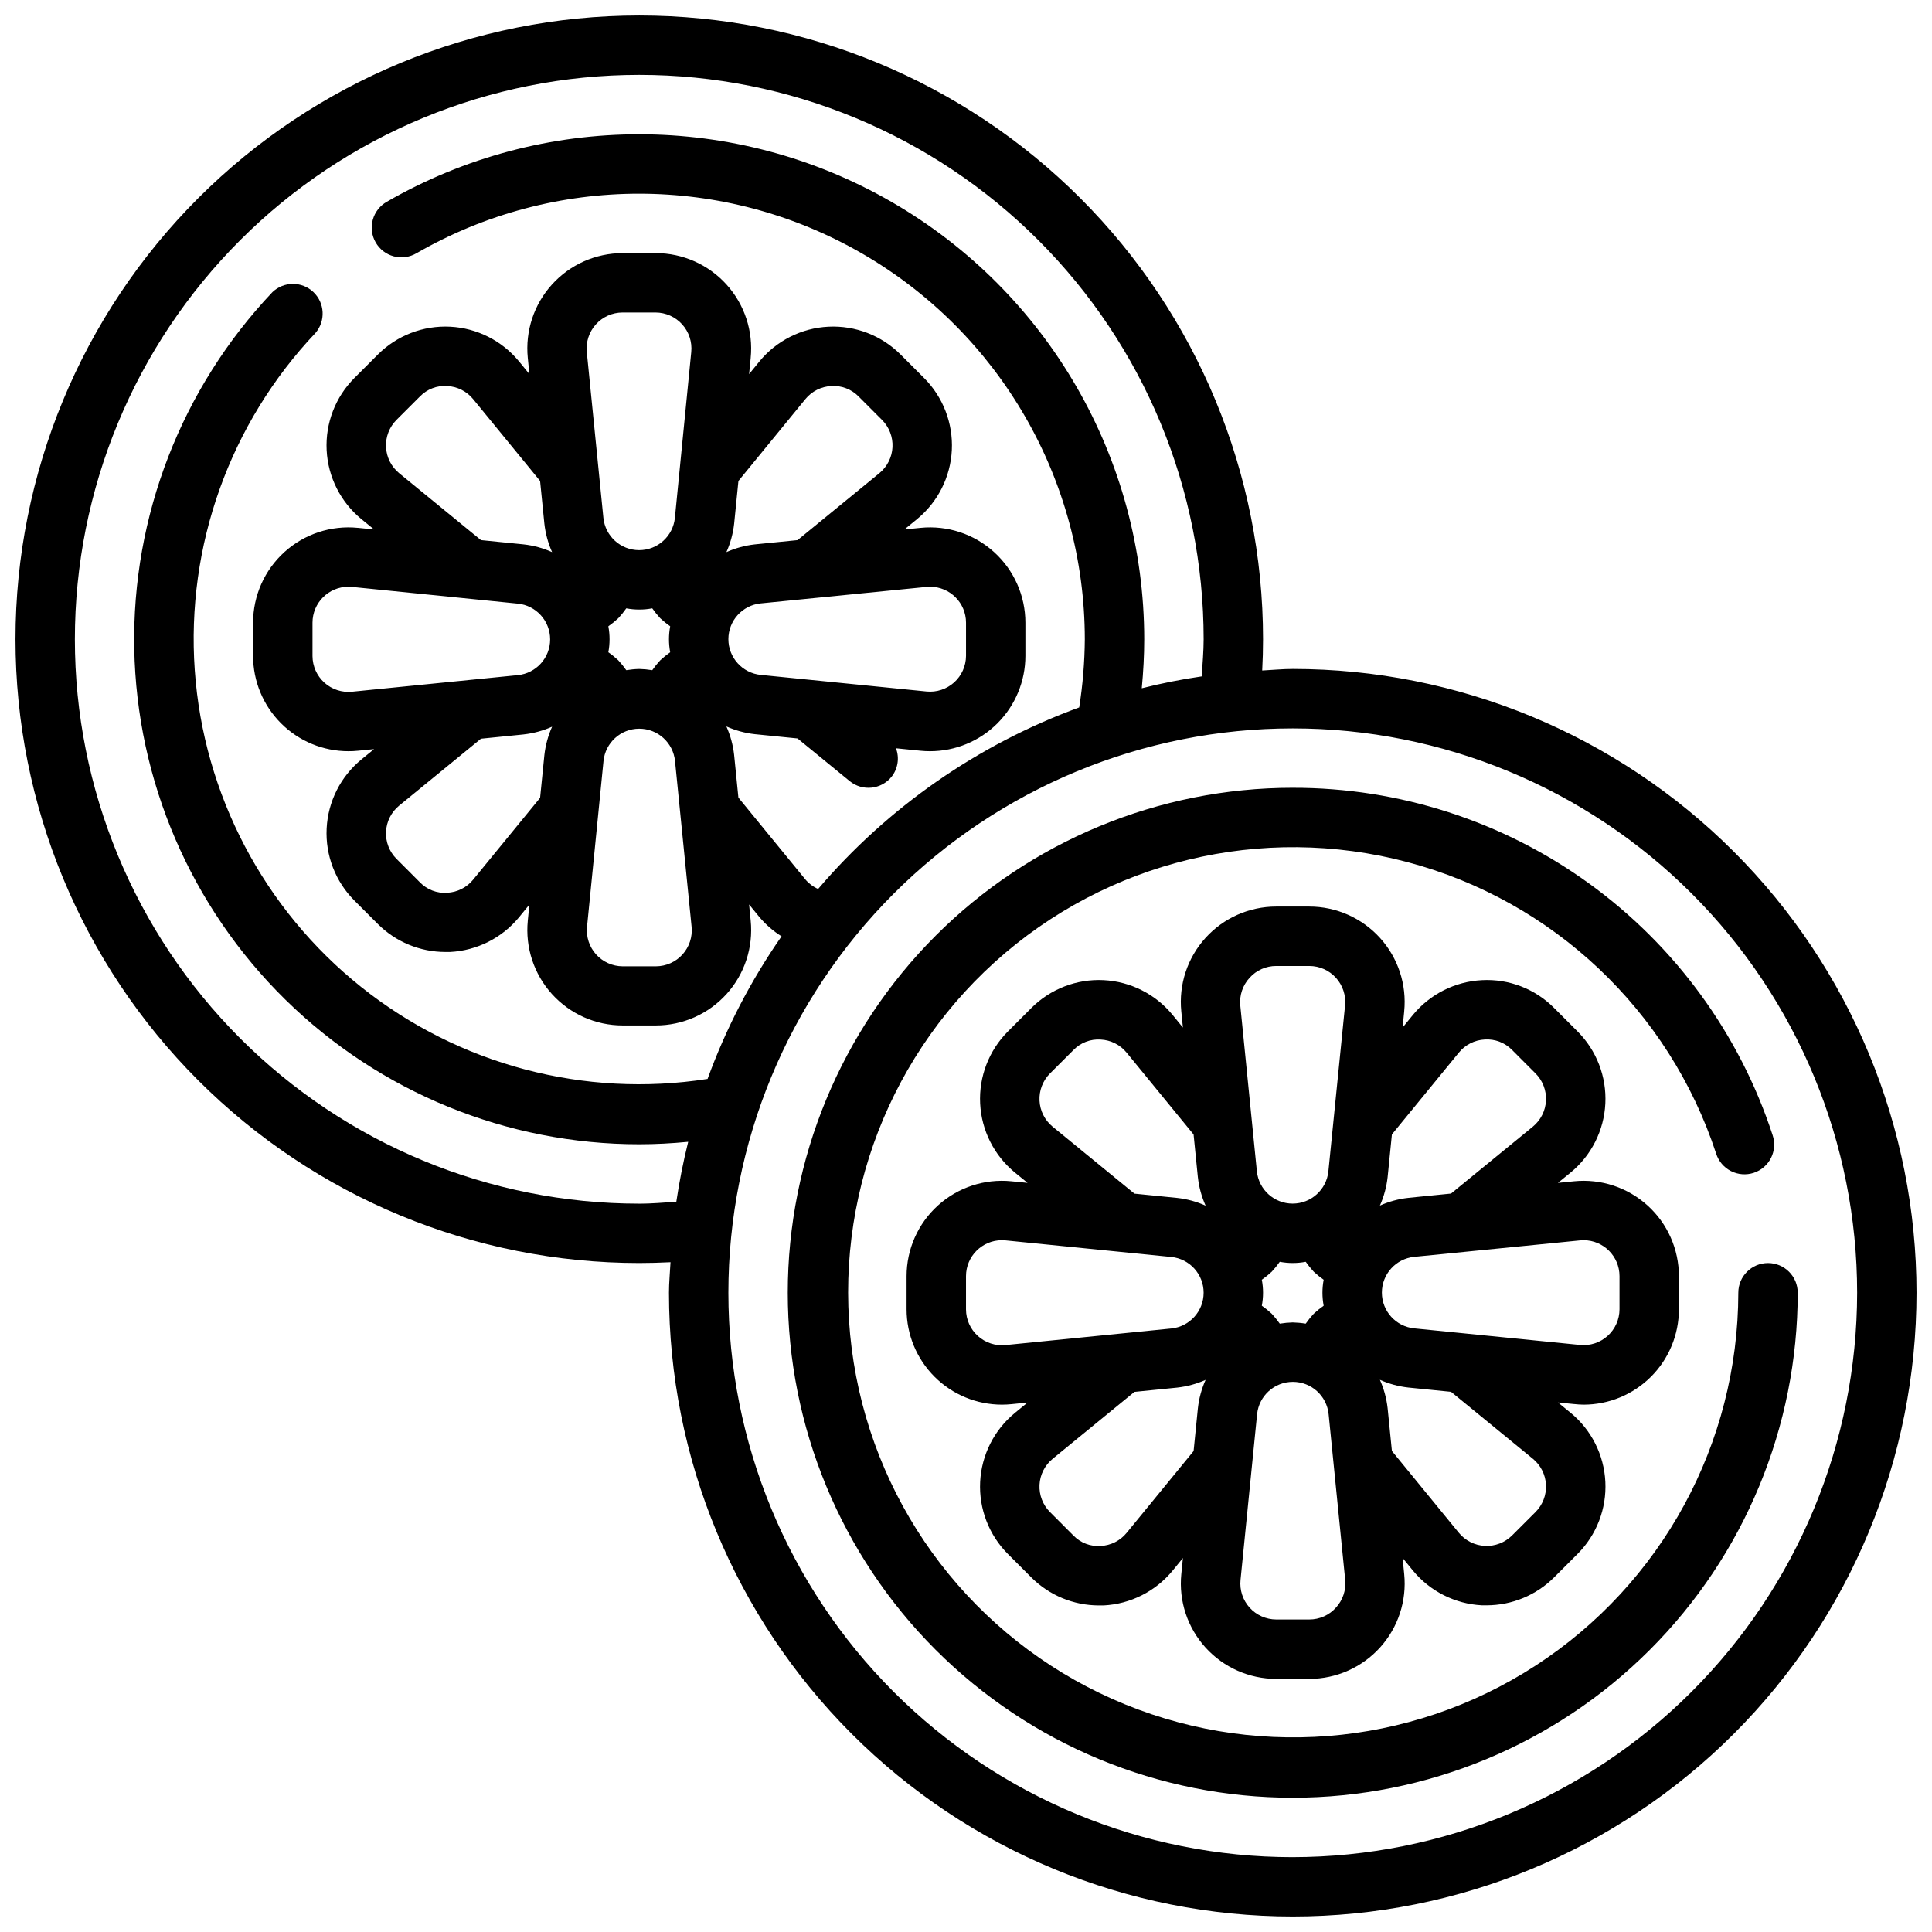 <?xml version="1.0" encoding="UTF-8"?>
<!-- Uploaded to: SVG Repo, www.svgrepo.com, Generator: SVG Repo Mixer Tools -->
<svg width="800px" height="800px" version="1.1" viewBox="144 144 512 512" xmlns="http://www.w3.org/2000/svg">
 <defs>
  <clipPath id="a">
   <path d="m148.09 148.09h503.81v503.81h-503.81z"/>
  </clipPath>
 </defs>
 <g clip-path="url(#a)">
  <path d="m486.59 321.28c-2.731 0-5.391 0.277-8.094 0.41 0.145-2.769 0.223-5.574 0.223-8.281 0-43.844-17.418-85.891-48.418-116.89-31.004-31-73.051-48.418-116.89-48.418s-85.891 17.418-116.89 48.418c-31 31.004-48.418 73.051-48.418 116.89s17.418 85.891 48.418 116.89c31.004 31 73.051 48.418 116.89 48.418 2.707 0 5.512-0.078 8.281-0.219-0.133 2.699-0.41 5.359-0.41 8.09 0 43.844 17.418 85.891 48.418 116.89 31.004 31.004 73.051 48.418 116.89 48.418s85.891-17.414 116.89-48.418 48.418-73.051 48.418-116.89-17.414-85.891-48.418-116.89c-31.004-31-73.051-48.418-116.89-48.418zm-173.18 141.7c-39.668 0-77.711-15.762-105.76-43.809-28.047-28.051-43.809-66.094-43.809-105.76s15.762-77.711 43.809-105.76c28.051-28.047 66.094-43.809 105.76-43.809s77.711 15.762 105.76 43.809c28.047 28.051 43.809 66.094 43.809 105.76 0 3.148-0.301 6.527-0.512 9.84-5.394 0.789-10.691 1.836-15.887 3.148 0.418-4.375 0.652-8.715 0.652-12.988-0.016-47.805-25.523-91.973-66.922-115.88-41.395-23.906-92.398-23.926-133.82-0.047-1.82 1.035-3.156 2.754-3.703 4.777-0.551 2.023-0.27 4.184 0.777 6 1.051 1.816 2.777 3.141 4.805 3.676 2.027 0.535 4.188 0.238 5.996-0.82 36.543-21.066 81.547-21.047 118.07 0.051 36.527 21.094 59.031 60.066 59.051 102.25-0.047 6.047-0.543 12.086-1.488 18.059-26.82 9.816-50.652 26.387-69.188 48.113-1.312-0.574-2.473-1.445-3.394-2.543l-17.734-21.68-1.133-11.32c-0.289-2.602-0.98-5.141-2.047-7.531 2.391 1.066 4.93 1.758 7.531 2.047l11.32 1.133 13.816 11.305c3.363 2.75 8.324 2.254 11.074-1.109 1.715-2.141 2.168-5.027 1.199-7.59l6.519 0.652h-0.004c0.832 0.086 1.668 0.129 2.504 0.125 6.703 0.004 13.133-2.656 17.875-7.398 4.738-4.738 7.402-11.164 7.402-17.867v-8.789c0-7.137-3.019-13.941-8.312-18.73-5.293-4.793-12.363-7.121-19.469-6.41l-4.281 0.426 3.328-2.715v-0.004c5.527-4.519 8.883-11.168 9.238-18.301 0.355-7.129-2.324-14.078-7.371-19.129l-6.211-6.211c-5.051-5.047-12-7.727-19.129-7.371-7.133 0.355-13.781 3.711-18.301 9.238l-2.715 3.328 0.426-4.281h-0.004c0.711-7.106-1.617-14.176-6.41-19.469-4.789-5.293-11.594-8.312-18.73-8.312h-8.789c-7.137 0-13.941 3.019-18.73 8.312-4.793 5.293-7.121 12.363-6.41 19.469l0.426 4.281-2.715-3.328h-0.004c-4.519-5.527-11.168-8.883-18.301-9.238-7.129-0.355-14.078 2.324-19.129 7.371l-6.211 6.211c-5.047 5.051-7.727 12-7.371 19.129 0.355 7.133 3.711 13.781 9.238 18.301l3.328 2.715-4.281-0.426v0.004c-7.106-0.711-14.176 1.617-19.469 6.41-5.293 4.789-8.312 11.594-8.312 18.73v8.789c0 6.703 2.664 13.129 7.402 17.867 4.742 4.742 11.172 7.402 17.875 7.398 0.836 0.004 1.672-0.039 2.504-0.125l4.281-0.426-3.328 2.715v0.004c-5.527 4.519-8.883 11.168-9.238 18.301-0.355 7.129 2.324 14.078 7.371 19.129l6.211 6.211c4.746 4.734 11.176 7.394 17.879 7.398h1.25c7.129-0.363 13.773-3.715 18.301-9.23l2.715-3.328-0.426 4.281 0.004-0.004c-0.699 7.098 1.633 14.164 6.422 19.449 4.789 5.285 11.59 8.301 18.719 8.301h8.789c7.137 0 13.941-3.019 18.73-8.312 4.793-5.293 7.121-12.363 6.41-19.469l-0.426-4.281 2.723 3.336h0.004c1.684 1.996 3.668 3.723 5.879 5.109-8.141 11.695-14.734 24.398-19.609 37.789-32.637 5.09-65.91-3.731-91.738-24.32-25.828-20.59-41.848-51.059-44.16-84.008-2.312-32.949 9.289-65.359 31.988-89.355 2.734-3.184 2.492-7.949-0.547-10.84-3.043-2.891-7.812-2.887-10.852 0.008-24.113 25.469-37.266 59.387-36.625 94.453 0.641 35.066 15.023 68.48 40.051 93.055 25.031 24.57 58.703 38.332 93.777 38.324 4.273 0 8.613-0.234 12.973-0.652-1.297 5.207-2.348 10.5-3.148 15.887-3.297 0.211-6.676 0.512-9.824 0.512zm-63.629-193.58c-2.082-1.707-3.348-4.215-3.481-6.902-0.137-2.688 0.871-5.309 2.769-7.215l6.211-6.203c1.879-1.945 4.523-2.965 7.219-2.777 2.691 0.125 5.199 1.391 6.898 3.481l17.734 21.68 1.133 11.32c0.289 2.602 0.98 5.141 2.047 7.531-2.391-1.066-4.93-1.758-7.531-2.047l-11.32-1.133zm139.75 30.141c0.332 0 0.652-0.047 0.977-0.047 5.25 0.02 9.496 4.277 9.496 9.523v8.789c-0.012 2.684-1.152 5.238-3.144 7.039-1.996 1.797-4.656 2.672-7.328 2.406l-43.926-4.394c-4.867-0.484-8.578-4.582-8.578-9.477s3.711-8.992 8.578-9.477zm-76.121 21.742c-1.152 0.027-2.301 0.137-3.441 0.324-0.648-0.926-1.363-1.809-2.133-2.637-0.824-0.766-1.699-1.477-2.621-2.117 0.43-2.273 0.43-4.609 0-6.883 0.926-0.648 1.809-1.363 2.637-2.133 0.766-0.824 1.473-1.699 2.117-2.621 2.273 0.43 4.609 0.43 6.883 0 0.648 0.926 1.363 1.809 2.133 2.637 0.824 0.766 1.699 1.473 2.621 2.117-0.43 2.273-0.43 4.609 0 6.883-0.926 0.648-1.809 1.363-2.637 2.133-0.766 0.824-1.477 1.699-2.117 2.621-1.141-0.188-2.289-0.297-3.441-0.324zm63.629-51.883-21.68 17.734-11.32 1.133c-2.602 0.289-5.141 0.98-7.531 2.047 1.066-2.391 1.758-4.93 2.047-7.531l1.133-11.32 17.734-21.68c1.699-2.09 4.207-3.356 6.898-3.481 2.695-0.172 5.328 0.84 7.219 2.769l6.203 6.211c1.902 1.906 2.91 4.527 2.777 7.215s-1.398 5.195-3.481 6.902zm-54.184 11.816c-0.484 4.867-4.582 8.578-9.477 8.578s-8.992-3.711-9.477-8.578l-4.394-43.926c-0.266-2.672 0.609-5.332 2.406-7.328 1.801-1.992 4.356-3.133 7.039-3.144h8.785c2.688 0.012 5.242 1.152 7.043 3.144 1.797 1.996 2.672 4.656 2.406 7.328zm-41.641 22.75c4.867 0.484 8.578 4.582 8.578 9.477s-3.711 8.992-8.578 9.477l-43.926 4.394c-2.672 0.266-5.332-0.609-7.328-2.406-1.992-1.801-3.133-4.356-3.144-7.039v-8.852c0-5.246 4.246-9.504 9.496-9.523 0.324 0 0.645 0 0.977 0.047zm-31.434 53.531 21.68-17.734 11.32-1.133v-0.004c2.602-0.289 5.141-0.98 7.531-2.047-1.066 2.391-1.758 4.93-2.047 7.531l-1.133 11.32-17.734 21.68c-1.699 2.09-4.207 3.356-6.898 3.481-2.695 0.195-5.344-0.82-7.219-2.769l-6.203-6.211c-1.902-1.906-2.91-4.523-2.777-7.215 0.133-2.688 1.398-5.195 3.481-6.902zm54.152-11.809v-0.004c0.484-4.867 4.582-8.574 9.477-8.574s8.992 3.707 9.477 8.574l4.394 43.926v0.004c0.266 2.668-0.609 5.328-2.406 7.324-1.801 1.992-4.356 3.133-7.039 3.144h-8.82c-2.684-0.012-5.238-1.152-7.039-3.144-1.797-1.996-2.672-4.656-2.406-7.324zm182.66 290.48c-39.668 0-77.711-15.758-105.76-43.809-28.047-28.051-43.805-66.094-43.805-105.76 0-39.668 15.758-77.711 43.805-105.76 28.051-28.047 66.094-43.805 105.76-43.805 39.668 0 77.711 15.758 105.76 43.805 28.051 28.051 43.809 66.094 43.809 105.76-0.043 39.656-15.816 77.672-43.855 105.71-28.043 28.039-66.059 43.812-105.71 43.855z"/>
 </g>
 <path d="m486.59 352.77c-35.492 0-69.531 14.102-94.629 39.195-25.094 25.098-39.195 59.137-39.195 94.629 0 35.492 14.102 69.531 39.195 94.629 25.098 25.098 59.137 39.195 94.629 39.195 35.492 0 69.531-14.098 94.629-39.195s39.195-59.137 39.195-94.629c0-4.348-3.523-7.871-7.871-7.871-4.348 0-7.871 3.523-7.871 7.871-0.043 39.914-20.27 77.102-53.75 98.824-33.484 21.727-75.684 25.047-112.15 8.82-36.469-16.223-62.258-49.789-68.539-89.207-6.281-39.418 7.801-79.336 37.418-106.09 29.621-26.754 70.762-36.715 109.34-26.473 38.578 10.242 69.355 39.301 81.801 77.227 0.633 2.008 2.043 3.68 3.914 4.641 1.875 0.961 4.055 1.133 6.055 0.477 1.996-0.66 3.652-2.09 4.59-3.973 0.938-1.883 1.082-4.066 0.398-6.059-8.77-26.793-25.797-50.125-48.637-66.652s-50.324-25.402-78.52-25.355z"/>
 <path d="m563.65 516.25c6.703 0 13.133-2.66 17.875-7.398 4.742-4.742 7.402-11.168 7.402-17.871v-8.785c0-7.141-3.019-13.945-8.312-18.734-5.293-4.793-12.363-7.121-19.465-6.41l-4.281 0.426 3.328-2.715c5.523-4.523 8.879-11.172 9.234-18.305 0.355-7.129-2.32-14.078-7.371-19.129l-6.211-6.211c-5.031-5.07-11.992-7.754-19.129-7.367-7.129 0.363-13.773 3.715-18.301 9.234l-2.715 3.328 0.426-4.281h-0.004c0.711-7.106-1.617-14.176-6.406-19.469-4.793-5.293-11.598-8.312-18.734-8.312h-8.785c-7.141 0-13.945 3.019-18.734 8.312-4.793 5.293-7.121 12.363-6.41 19.469l0.426 4.281-2.715-3.328c-4.523-5.527-11.172-8.883-18.305-9.238-7.129-0.355-14.078 2.324-19.129 7.371l-6.211 6.211c-5.047 5.051-7.727 12-7.371 19.129 0.355 7.133 3.711 13.781 9.238 18.305l3.328 2.715-4.281-0.426c-7.106-0.711-14.176 1.617-19.469 6.41-5.293 4.789-8.312 11.594-8.312 18.734v8.785c0 6.703 2.664 13.129 7.406 17.871 4.738 4.738 11.168 7.398 17.871 7.398 0.836 0 1.672-0.043 2.504-0.129l4.281-0.426-3.328 2.715v0.004c-5.527 4.523-8.883 11.172-9.238 18.301-0.355 7.133 2.324 14.082 7.371 19.129l6.211 6.211c4.746 4.734 11.176 7.394 17.879 7.402h1.25c7.129-0.363 13.773-3.719 18.305-9.234l2.715-3.328-0.426 4.281c-0.699 7.098 1.633 14.16 6.422 19.445 4.789 5.285 11.59 8.301 18.723 8.301h8.785c7.137 0 13.941-3.019 18.734-8.312 4.789-5.293 7.117-12.363 6.406-19.465l-0.426-4.281 2.715 3.328h0.004c4.527 5.516 11.172 8.867 18.301 9.234h1.25 0.004c6.703-0.008 13.129-2.668 17.875-7.402l6.211-6.211c5.051-5.047 7.727-11.996 7.371-19.129-0.355-7.133-3.711-13.777-9.234-18.301l-3.328-2.715 4.281 0.426v-0.004c0.828 0.098 1.664 0.148 2.5 0.16zm-0.938-43.531c0.332 0 0.652-0.047 0.977-0.047v-0.004c5.25 0.02 9.496 4.277 9.496 9.527v8.785c-0.008 2.684-1.152 5.242-3.144 7.039-1.992 1.801-4.652 2.672-7.324 2.406l-43.926-4.391c-4.871-0.488-8.578-4.586-8.578-9.48 0-4.894 3.707-8.992 8.578-9.477zm-76.121 21.738c-1.152 0.031-2.301 0.137-3.438 0.324-0.652-0.926-1.367-1.805-2.137-2.637-0.82-0.766-1.699-1.473-2.621-2.117 0.434-2.273 0.434-4.606 0-6.879 0.926-0.652 1.809-1.367 2.637-2.137 0.766-0.824 1.473-1.699 2.121-2.621 2.273 0.434 4.606 0.434 6.879 0 0.652 0.926 1.363 1.809 2.133 2.637 0.824 0.766 1.699 1.473 2.621 2.121-0.43 2.273-0.43 4.606 0 6.879-0.926 0.652-1.805 1.363-2.637 2.133-0.766 0.824-1.473 1.699-2.117 2.621-1.137-0.188-2.289-0.293-3.441-0.324zm44.012-71.5c1.699-2.09 4.207-3.356 6.898-3.481 2.695-0.172 5.332 0.84 7.219 2.773l6.203 6.211c1.902 1.902 2.914 4.523 2.777 7.211-0.133 2.688-1.395 5.195-3.481 6.902l-21.68 17.734-11.32 1.133 0.004 0.004c-2.606 0.285-5.144 0.977-7.535 2.047 1.066-2.391 1.758-4.934 2.047-7.535l1.133-11.32zm-55.465-19.812c1.801-2.016 4.383-3.164 7.086-3.148h8.785c2.684 0.008 5.242 1.148 7.039 3.144 1.801 1.992 2.672 4.652 2.406 7.324l-4.414 43.926c-0.488 4.867-4.586 8.578-9.48 8.578-4.894 0-8.992-3.711-9.477-8.578l-4.394-43.926c-0.262-2.68 0.629-5.34 2.449-7.32zm-52.176 39.445c-2.082-1.707-3.344-4.211-3.481-6.898-0.133-2.691 0.871-5.309 2.773-7.215l6.211-6.203c1.879-1.945 4.519-2.965 7.219-2.781 2.688 0.125 5.195 1.391 6.894 3.481l17.734 21.68 1.133 11.32h0.004c0.285 2.602 0.977 5.144 2.047 7.535-2.391-1.07-4.934-1.762-7.535-2.047l-11.32-1.133zm-12.492 57.867c-2.672 0.266-5.332-0.605-7.324-2.406-1.996-1.797-3.137-4.356-3.144-7.039v-8.816c0-5.25 4.242-9.508 9.492-9.527 0.324 0 0.645 0 0.977 0.047l43.926 4.394c4.867 0.484 8.578 4.582 8.578 9.477 0 4.894-3.711 8.992-8.578 9.48zm32.109 49.758c-1.699 2.09-4.207 3.356-6.894 3.481-2.699 0.195-5.344-0.82-7.219-2.769l-6.203-6.211c-1.906-1.906-2.914-4.523-2.781-7.215 0.133-2.688 1.398-5.195 3.481-6.902l21.68-17.734 11.32-1.133c2.602-0.289 5.144-0.98 7.535-2.047-1.07 2.391-1.762 4.93-2.047 7.535l-1.133 11.32zm55.465 19.816c-1.801 2.016-4.379 3.16-7.082 3.148h-8.762c-2.688-0.008-5.242-1.152-7.043-3.144-1.797-1.992-2.672-4.652-2.406-7.324l4.394-43.926c0.488-4.871 4.586-8.578 9.477-8.578 4.894 0 8.992 3.707 9.48 8.578l4.394 43.926h-0.004c0.266 2.676-0.625 5.34-2.449 7.32zm52.176-39.445v-0.004c2.082 1.707 3.348 4.215 3.481 6.902 0.137 2.688-0.871 5.309-2.769 7.215l-6.211 6.203c-1.906 1.902-4.523 2.91-7.215 2.777-2.688-0.133-5.195-1.395-6.902-3.481l-17.734-21.68-1.133-11.32c-0.289-2.602-0.98-5.141-2.047-7.531 2.391 1.066 4.93 1.758 7.535 2.047l11.32 1.133z"/>
</svg>